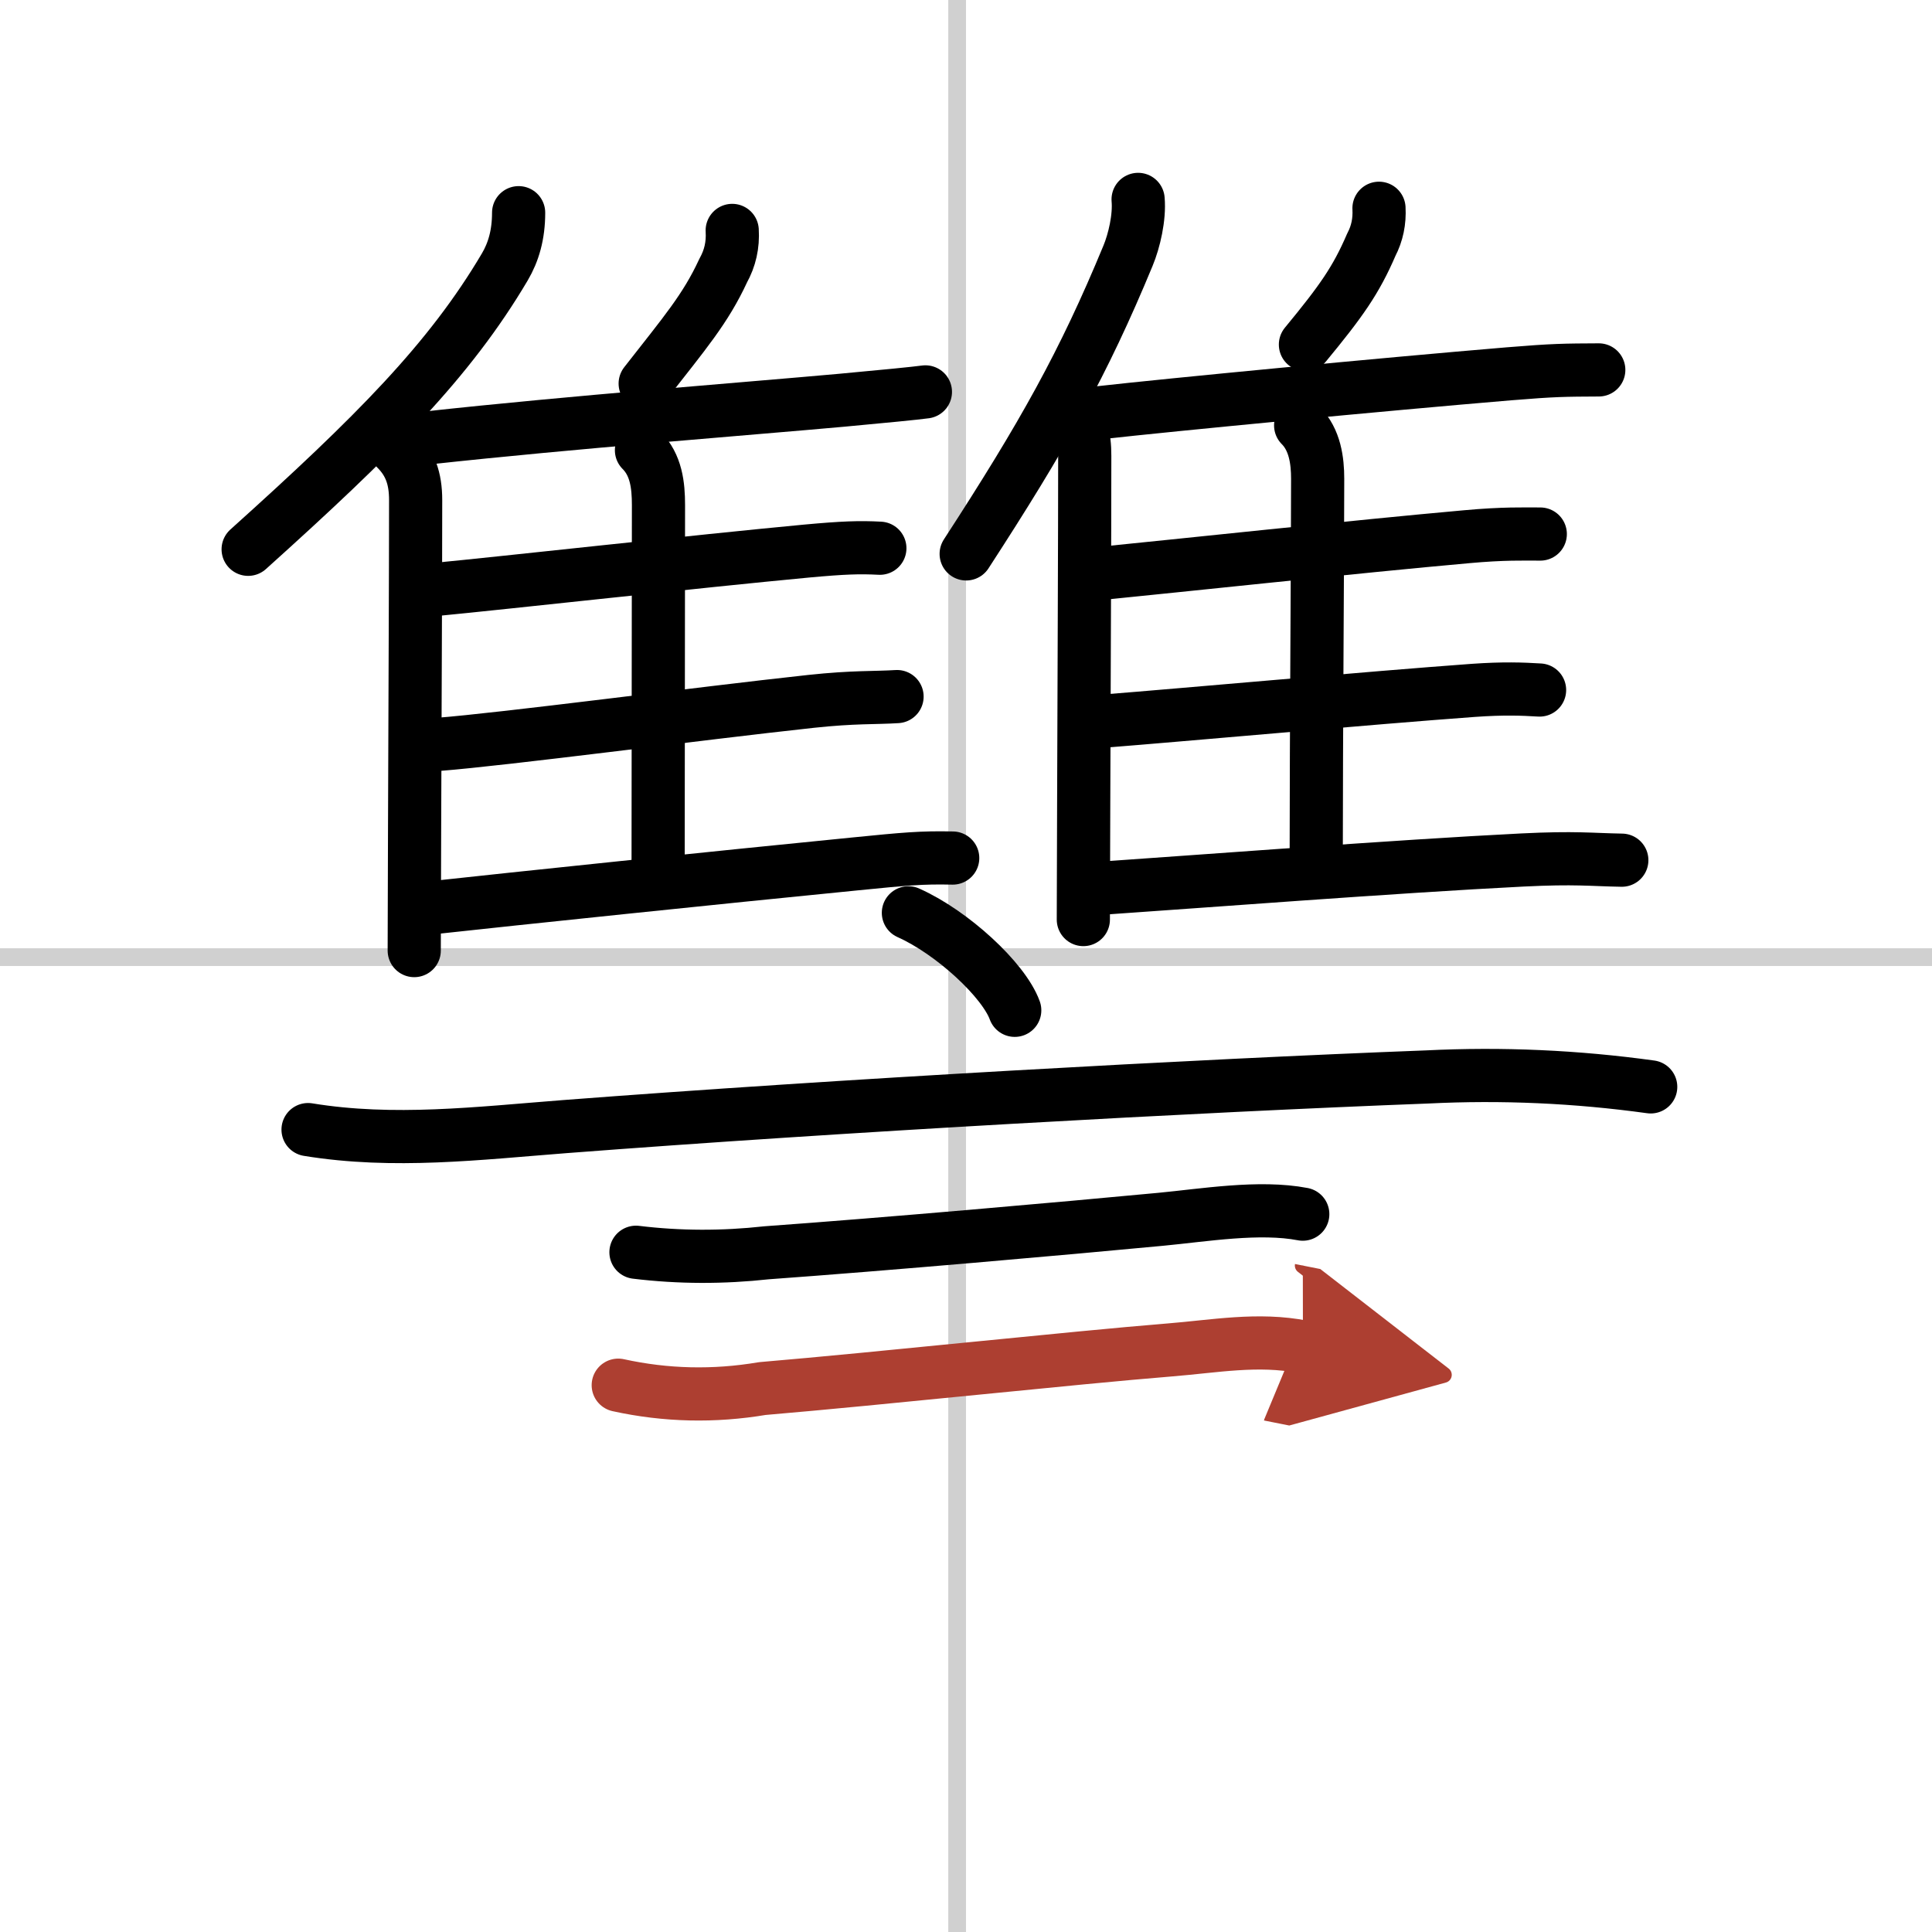 <svg width="400" height="400" viewBox="0 0 109 109" xmlns="http://www.w3.org/2000/svg"><defs><marker id="a" markerWidth="4" orient="auto" refX="1" refY="5" viewBox="0 0 10 10"><polyline points="0 0 10 5 0 10 1 5" fill="#ad3f31" stroke="#ad3f31"/></marker></defs><g fill="none" stroke="#000" stroke-linecap="round" stroke-linejoin="round" stroke-width="3"><rect width="100%" height="100%" fill="#fff" stroke="#fff"/><line x1="54" x2="54" y2="109" stroke="#d0d0d0" stroke-width="1"/><line x2="109" y1="54" y2="54" stroke="#d0d0d0" stroke-width="1"/><path d="m29.26 12c0 1.25-0.29 2.23-0.78 3.06-3.12 5.28-7.33 9.5-14.48 15.93"/><path d="m22.36 25.33c0.78 0.78 1.09 1.67 1.09 2.88 0 4.19-0.04 12.46-0.06 18.67-0.01 2.93-0.02 5.39-0.02 6.75"/><path d="m41.31 13c0.05 0.82-0.12 1.57-0.51 2.27-1 2.16-2.15 3.49-4.4 6.37"/><path d="m24.08 24.71c8.34-0.91 18.01-1.64 23.42-2.13 2.38-0.22 4.13-0.39 4.71-0.47"/><path d="m36.19 25.4c0.83 0.83 0.96 1.97 0.96 3.1 0 4.98-0.02 14.3-0.02 20"/><path d="m24.62 33.25c3.77-0.36 14.72-1.58 20.89-2.16 2.07-0.19 2.98-0.22 4.13-0.16"/><path d="m24.68 42c3.86-0.3 14.63-1.73 21.08-2.43 2.42-0.26 3.61-0.19 4.85-0.27"/><path d="m24.68 51.18c3.9-0.43 15.87-1.68 23.57-2.44 2.81-0.28 3.75-0.37 5.5-0.33"/><path d="m64.21 11.25c0.09 1.01-0.22 2.34-0.57 3.18-2.51 6.07-4.79 10.14-9.13 16.82"/><path d="m60.16 22.98c0.87 0.87 1.04 1.65 1.04 2.75 0 4.51-0.04 13.3-0.06 19.65-0.01 2.88-0.02 5.25-0.02 6.5"/><path d="m77.8 11.75c0.04 0.73-0.1 1.42-0.43 2.05-0.87 2.02-1.7 3.19-3.72 5.64"/><path d="m62.08 23.28c3.91-0.44 15.99-1.6 23.05-2.19 2.56-0.21 3.12-0.21 5.07-0.22"/><path d="m73.38 24c0.81 0.81 0.96 2 0.96 3.01 0 4.25-0.08 14.7-0.08 20.87"/><path d="m62.29 32.33c3.75-0.37 14.4-1.51 20.46-2.05 2.07-0.19 3.25-0.15 4.15-0.15"/><path d="m62.43 40.67c4.09-0.32 14.92-1.3 20.69-1.72 1.71-0.12 2.75-0.08 3.74-0.02"/><path d="m62.43 50.09c4.86-0.33 16.44-1.22 23.45-1.57 3.01-0.15 3.87-0.02 5.62 0.01"/><path d="m51.25 51.5c2.47 1.1 5.38 3.79 6 5.5"/><path d="m17.38 63.73c4.83 0.79 9.59 0.21 14.5-0.17 15.37-1.18 35.7-2.31 48.63-2.8 4.23-0.21 8.43-0.02 12.62 0.56"/><path d="m35.88 70.65c2.46 0.3 4.91 0.3 7.37 0.03 6.67-0.48 16.65-1.36 22.24-1.89 2.43-0.23 5.56-0.76 8.01-0.29"/><path d="m34.88 78.15c2.69 0.59 5.4 0.65 8.13 0.19 6.84-0.58 17.44-1.73 23-2.18 2.5-0.2 4.98-0.67 7.5-0.17" marker-end="url(#a)" stroke="#ad3f31"/></g></svg>
